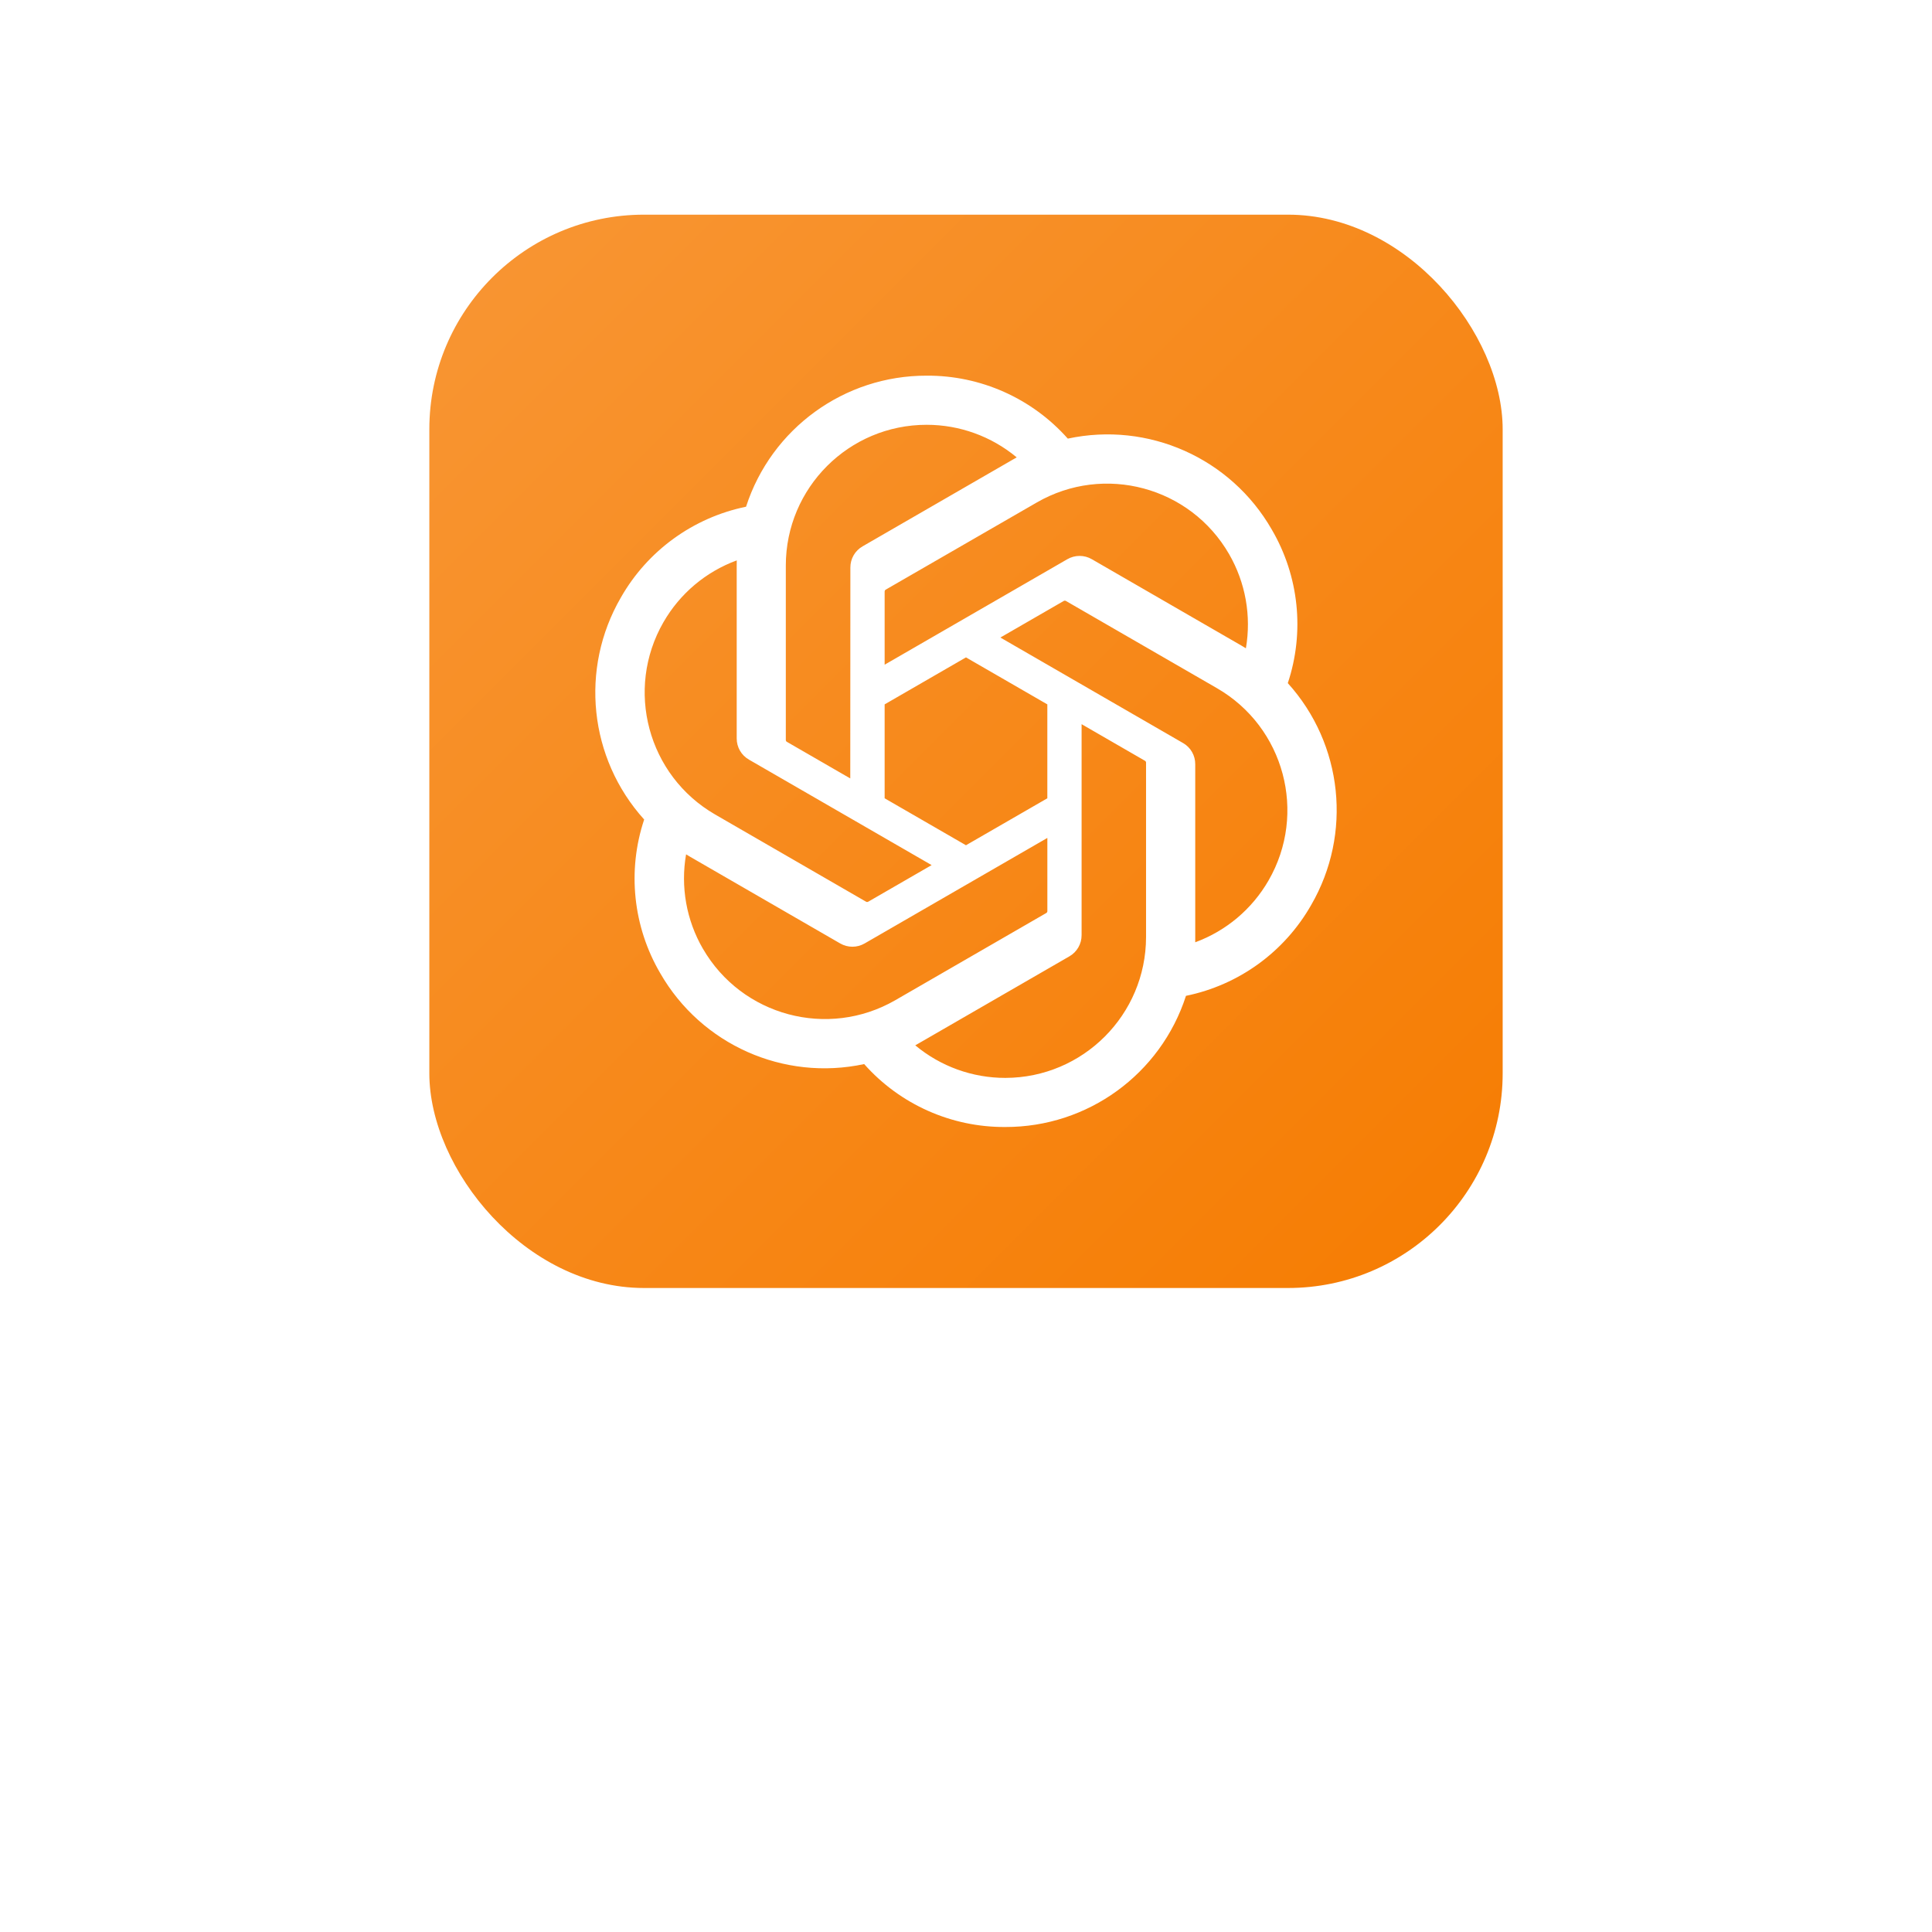 <svg xmlns="http://www.w3.org/2000/svg" width="72" height="72" viewBox="0 0 72 72" fill="none"><g filter="url(#filter0_dd_449_8323)"><rect x="16" y="8" width="40" height="40" rx="8" fill="url(#paint0_linear_449_8323)"></rect><g clip-path="url(#clip0_449_8323)"><path d="M47.992 25.46C48.628 23.553 48.409 21.465 47.393 19.731C45.865 17.071 42.794 15.702 39.794 16.346C38.46 14.843 36.543 13.988 34.533 14C31.467 13.993 28.747 15.967 27.803 18.884C25.834 19.288 24.133 20.521 23.138 22.268C21.599 24.921 21.95 28.265 24.006 30.541C23.371 32.447 23.59 34.536 24.606 36.27C26.134 38.93 29.205 40.299 32.205 39.655C33.538 41.158 35.456 42.013 37.466 42C40.534 42.008 43.255 40.032 44.198 37.112C46.168 36.709 47.868 35.476 48.863 33.728C50.401 31.075 50.049 27.733 47.993 25.459L47.992 25.46ZM37.468 40.17C36.24 40.172 35.051 39.742 34.109 38.956C34.151 38.933 34.226 38.892 34.274 38.862L39.85 35.642C40.135 35.48 40.31 35.176 40.308 34.848V26.988L42.664 28.349C42.69 28.361 42.706 28.385 42.71 28.413V34.923C42.706 37.817 40.362 40.164 37.468 40.17ZM26.194 35.355C25.579 34.293 25.358 33.047 25.568 31.839C25.61 31.864 25.682 31.908 25.734 31.938L31.309 35.158C31.592 35.323 31.942 35.323 32.225 35.158L39.032 31.227V33.949C39.034 33.977 39.021 34.004 38.999 34.021L33.363 37.276C30.853 38.721 27.646 37.862 26.195 35.355L26.194 35.355ZM24.727 23.184C25.339 22.12 26.306 21.306 27.457 20.884C27.457 20.932 27.455 21.017 27.455 21.076V27.517C27.453 27.845 27.628 28.148 27.913 28.31L34.719 32.24L32.363 33.6C32.339 33.616 32.309 33.619 32.283 33.608L26.646 30.351C24.141 28.9 23.282 25.695 24.726 23.185L24.727 23.184ZM44.087 27.69L37.281 23.759L39.637 22.399C39.66 22.384 39.69 22.381 39.717 22.392L45.353 25.647C47.863 27.096 48.723 30.307 47.273 32.816C46.66 33.879 45.694 34.693 44.543 35.116V28.483C44.546 28.155 44.372 27.852 44.088 27.69H44.087ZM46.432 24.16C46.391 24.134 46.319 24.091 46.267 24.061L40.691 20.841C40.409 20.676 40.059 20.676 39.775 20.841L32.968 24.771V22.05C32.967 22.022 32.98 21.995 33.002 21.978L38.638 18.726C41.148 17.278 44.358 18.14 45.805 20.651C46.417 21.712 46.638 22.953 46.431 24.16H46.432ZM31.687 29.01L29.33 27.649C29.305 27.637 29.288 27.613 29.285 27.585V21.076C29.286 18.177 31.637 15.829 34.536 15.831C35.761 15.831 36.948 16.261 37.89 17.045C37.847 17.068 37.774 17.109 37.725 17.139L32.149 20.359C31.864 20.521 31.689 20.823 31.691 21.152L31.687 29.008V29.01ZM32.968 26.25L35.999 24.499L39.031 26.25V29.75L35.999 31.5L32.968 29.75V26.25Z" fill="white"></path></g></g><defs><filter id="filter0_dd_449_8323" x="0" y="0" width="72" height="72" color-interpolation-filters="sRGB"><feGaussianBlur stdDeviation="8"></feGaussianBlur><feGaussianBlur stdDeviation="2"></feGaussianBlur></filter><linearGradient id="paint0_linear_449_8323" x1="16" y1="8" x2="56" y2="48" gradientUnits="userSpaceOnUse"><stop stop-color="#F89634"></stop><stop offset="1" stop-color="#F67C01"></stop></linearGradient><clipPath id="clip0_449_8323"><rect width="28" height="28" fill="white" transform="translate(22 14)"></rect></clipPath></defs></svg>